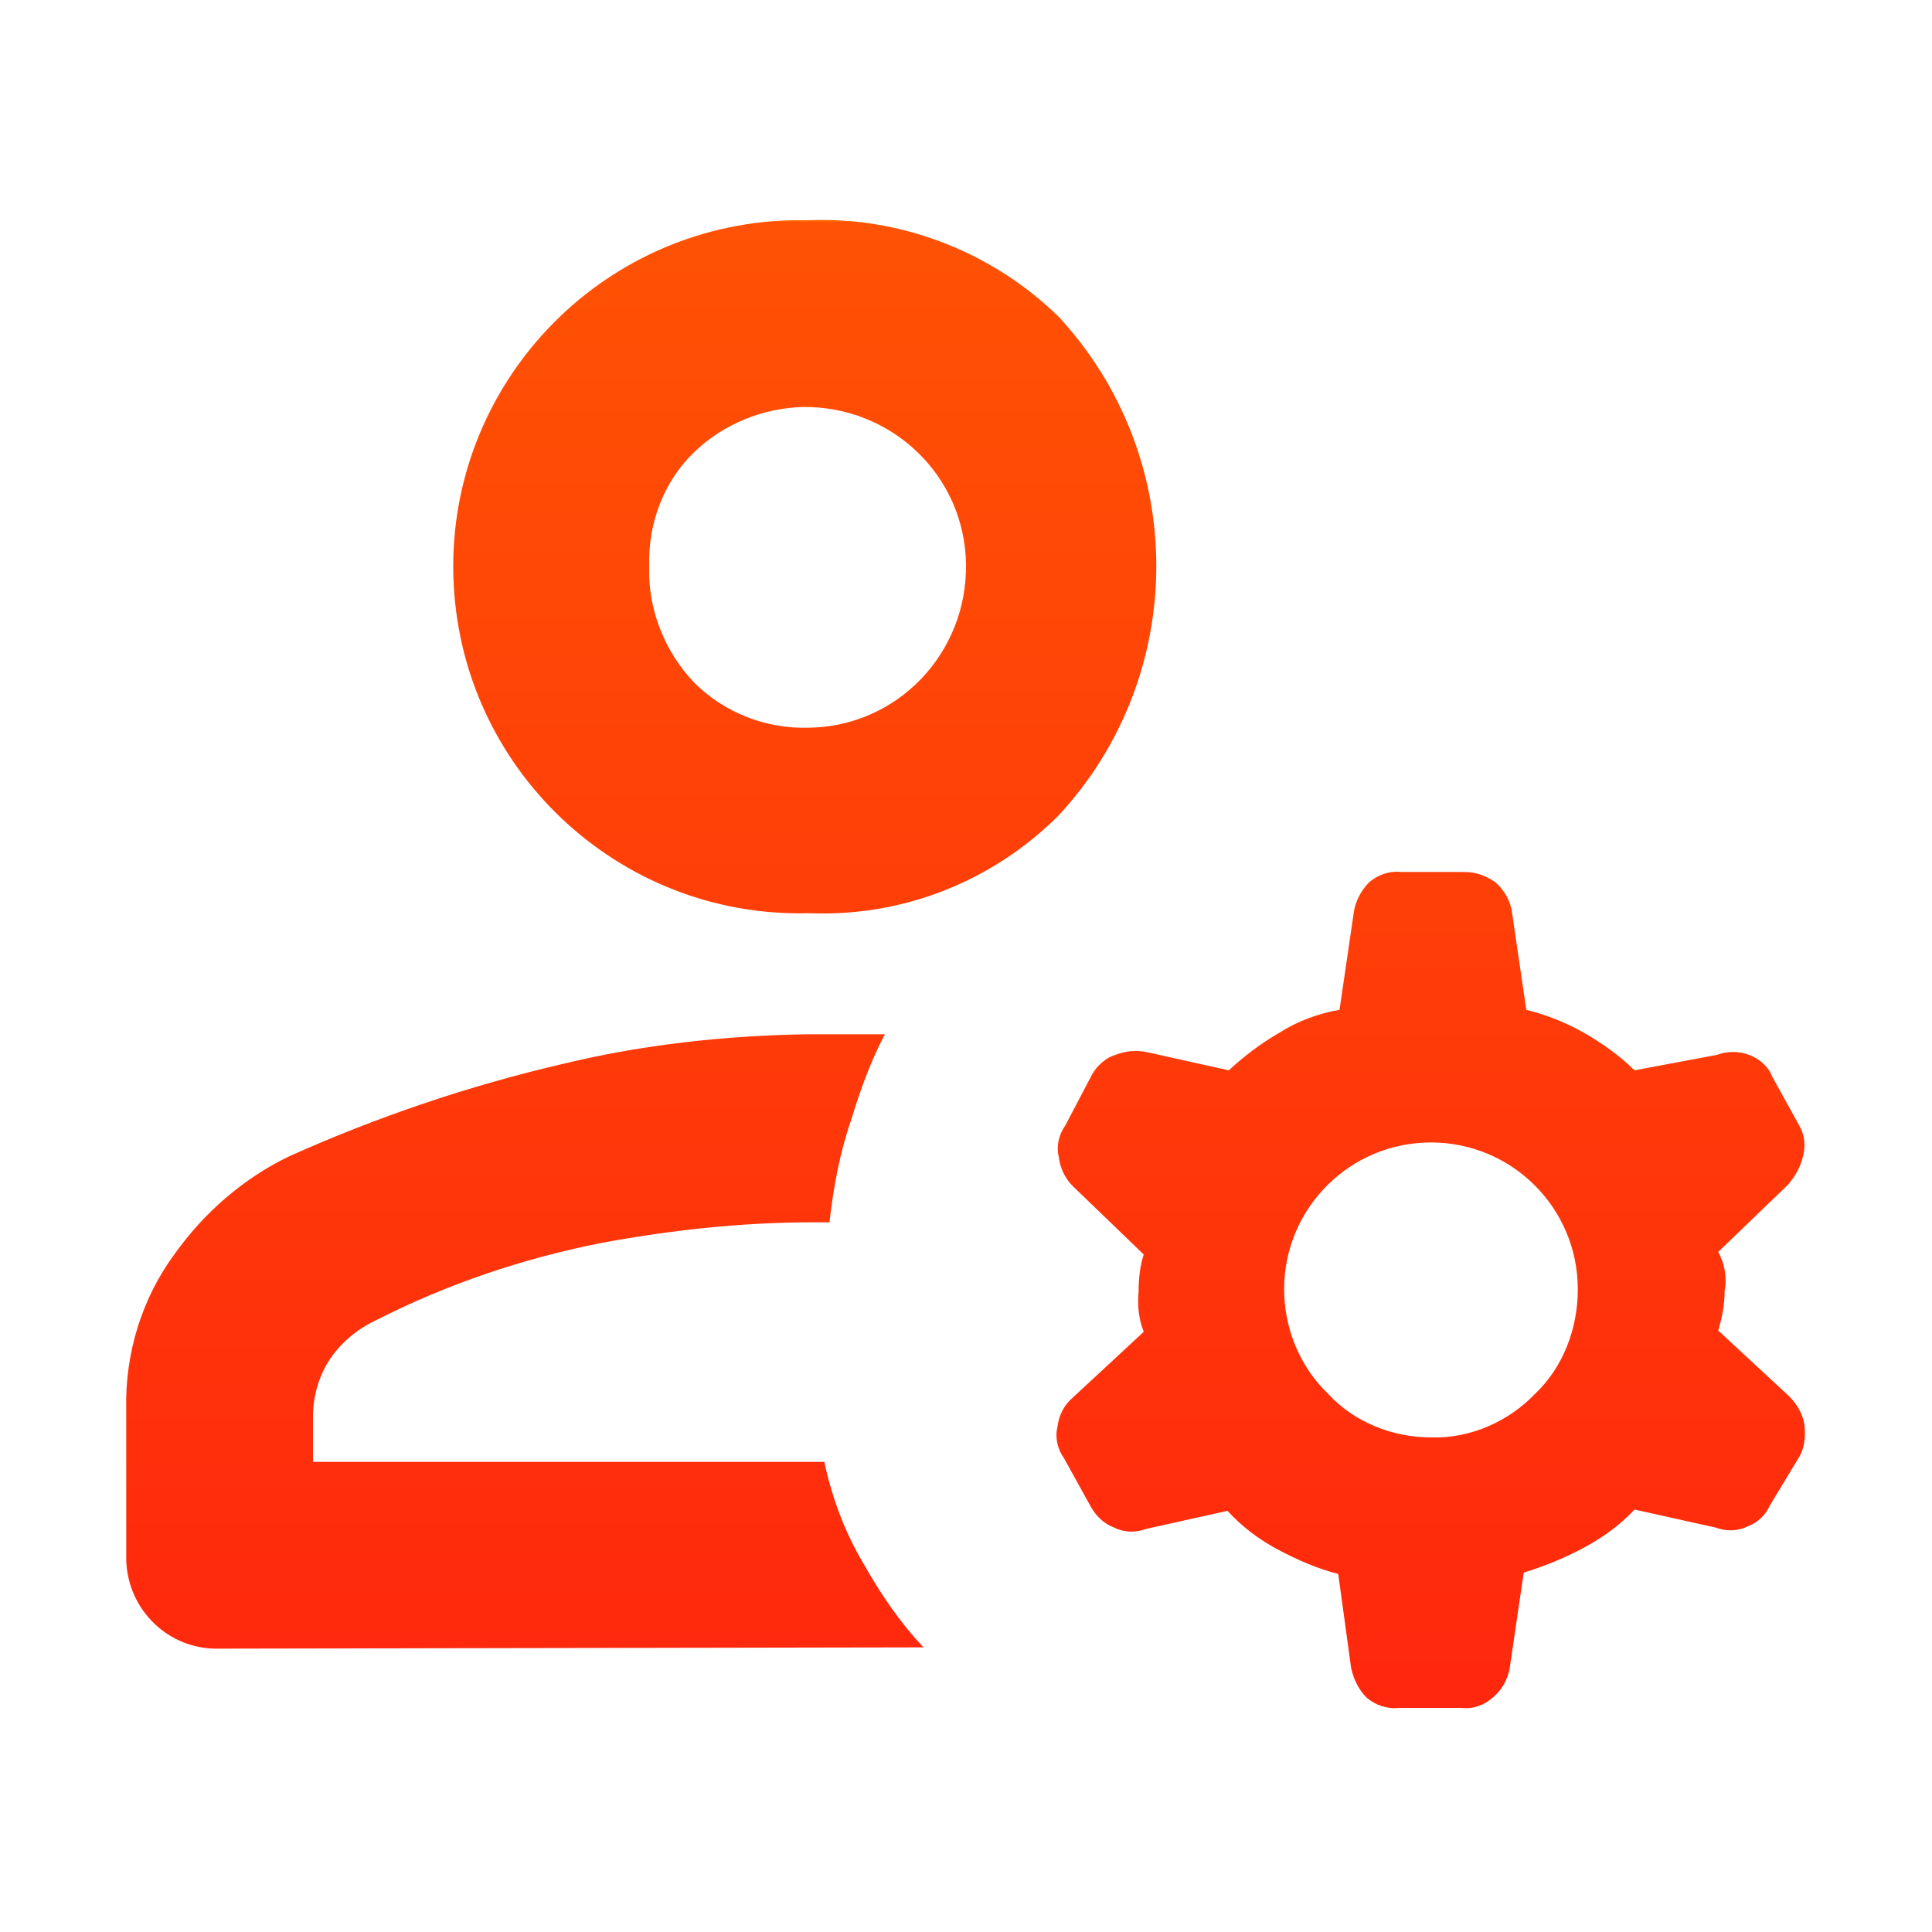 <?xml version="1.0" encoding="utf-8"?>
<!-- Generator: Adobe Illustrator 27.3.1, SVG Export Plug-In . SVG Version: 6.00 Build 0)  -->
<svg version="1.1" id="Layer_1" xmlns="http://www.w3.org/2000/svg" xmlns:xlink="http://www.w3.org/1999/xlink" x="0px" y="0px"
	 viewBox="0 0 150 150" enable-background="new 0 0 150 150" xml:space="preserve">
<g>
	<g>
		<rect x="0" fill="none" width="150" height="150"/>
	</g>
	<g>
		<rect x="10" y="10" fill="none" width="130" height="130"/>
	</g>
</g>
<linearGradient id="manage_accounts_FILL0_wght700_GRAD0_opsz48_00000038402839752236710070000000043646429407222974_" gradientUnits="userSpaceOnUse" x1="-1210.874" y1="453.452" x2="-1210.874" y2="448.829" gradientTransform="matrix(28.195 0 0 -25.01 34215.09 11358.123)">
	<stop  offset="0" style="stop-color:#FF6600"/>
	<stop  offset="0" style="stop-color:#FF5204"/>
	<stop  offset="1" style="stop-color:#FF270D"/>
</linearGradient>
<path id="manage_accounts_FILL0_wght700_GRAD0_opsz48_00000024685839607858913250000010720442781234078096_" fill="url(#manage_accounts_FILL0_wght700_GRAD0_opsz48_00000038402839752236710070000000043646429407222974_)" d="
	M62.8,70.9c-14.8,0.4-27.2-11.3-27.6-26.2c-0.4-14.8,11.3-27.2,26.2-27.6c0.5,0,0.9,0,1.4,0c7.2-0.3,14.3,2.5,19.4,7.5
	c10.1,10.9,10.1,27.8,0,38.7C77,68.5,70,71.2,62.8,70.9z M17,128c-3.9,0.1-7.1-3-7.2-6.9c0-0.1,0-0.2,0-0.3v-11.4
	c-0.1-4.3,1.2-8.6,3.8-12.1c2.3-3.2,5.3-5.8,8.8-7.5c6.9-3.1,14-5.5,21.3-7.2c6.2-1.5,12.6-2.2,19-2.3h6c-1.1,2.1-1.9,4.3-2.6,6.6
	c-0.9,2.6-1.4,5.3-1.7,8h-1.3c-5.5,0-11,0.6-16.4,1.6c-6.1,1.2-12,3.2-17.5,6c-1.5,0.7-2.8,1.8-3.7,3.2c-0.8,1.3-1.2,2.8-1.2,4.3
	v3.5H64c0.6,2.8,1.6,5.5,3.1,8c1.3,2.3,2.8,4.5,4.6,6.4L17,128z M62.8,56.5c6.9-0.1,12.3-5.8,12.2-12.7c-0.1-6.9-5.8-12.3-12.7-12.2
	c-3.1,0.1-6.1,1.3-8.4,3.5c-2.4,2.3-3.6,5.6-3.5,8.9c-0.1,3.3,1.2,6.6,3.5,9C56.2,55.3,59.4,56.6,62.8,56.5z M111.1,111.6
	c3,0.1,6-1.2,8.1-3.4c2.2-2.1,3.3-5.1,3.3-8.1c0-6.3-5.1-11.4-11.4-11.4c-6.3,0-11.4,5.1-11.4,11.4c0,3,1.2,6,3.4,8.1
	C105.1,110.4,108.1,111.6,111.1,111.6z M103.9,122.2c-1.6-0.4-3.2-1.1-4.7-1.9c-1.5-0.8-2.8-1.8-3.9-3l-6.3,1.4
	c-0.8,0.3-1.7,0.3-2.5-0.1c-0.8-0.3-1.4-0.9-1.8-1.6l-2.1-3.8c-0.5-0.7-0.7-1.6-0.5-2.4c0.1-0.9,0.5-1.7,1.2-2.3l5.5-5.1
	c-0.4-1-0.5-2.1-0.4-3.1c0-1,0.1-2,0.4-2.9l-5.5-5.3c-0.6-0.6-1-1.4-1.1-2.3c-0.2-0.8,0-1.7,0.5-2.4l2.1-4c0.4-0.7,1.1-1.3,1.8-1.5
	c0.8-0.3,1.6-0.4,2.5-0.2l6.3,1.4c1.2-1.1,2.5-2.1,3.9-2.9c1.4-0.9,3-1.5,4.7-1.8l1.1-7.5c0.1-0.9,0.6-1.8,1.2-2.4
	c0.7-0.6,1.6-0.9,2.5-0.8h4.9c0.9,0,1.7,0.3,2.4,0.8c0.7,0.6,1.2,1.5,1.3,2.4l1.1,7.5c1.6,0.4,3.1,1,4.5,1.8
	c1.4,0.8,2.8,1.8,3.9,2.9l6.4-1.2c0.8-0.3,1.7-0.3,2.5,0c0.8,0.3,1.5,0.9,1.8,1.7l2.1,3.8c0.4,0.7,0.5,1.5,0.3,2.3
	c-0.2,0.9-0.6,1.6-1.2,2.3l-5.4,5.2c0.5,0.9,0.7,2,0.5,3c0,1.1-0.2,2.1-0.5,3.1l5.5,5.1c0.6,0.6,1.1,1.4,1.2,2.3
	c0.1,0.8,0,1.7-0.4,2.4l-2.3,3.8c-0.3,0.7-0.9,1.3-1.7,1.6c-0.8,0.4-1.7,0.4-2.5,0.1l-6.3-1.4c-1.1,1.2-2.5,2.2-4,3
	c-1.5,0.8-3,1.4-4.6,1.9l-1.1,7.5c-0.2,0.9-0.6,1.6-1.3,2.2c-0.7,0.6-1.5,0.9-2.4,0.8h-4.9c-0.9,0.1-1.8-0.2-2.5-0.8
	c-0.6-0.6-1-1.4-1.2-2.3L103.9,122.2z"/>
</svg>
